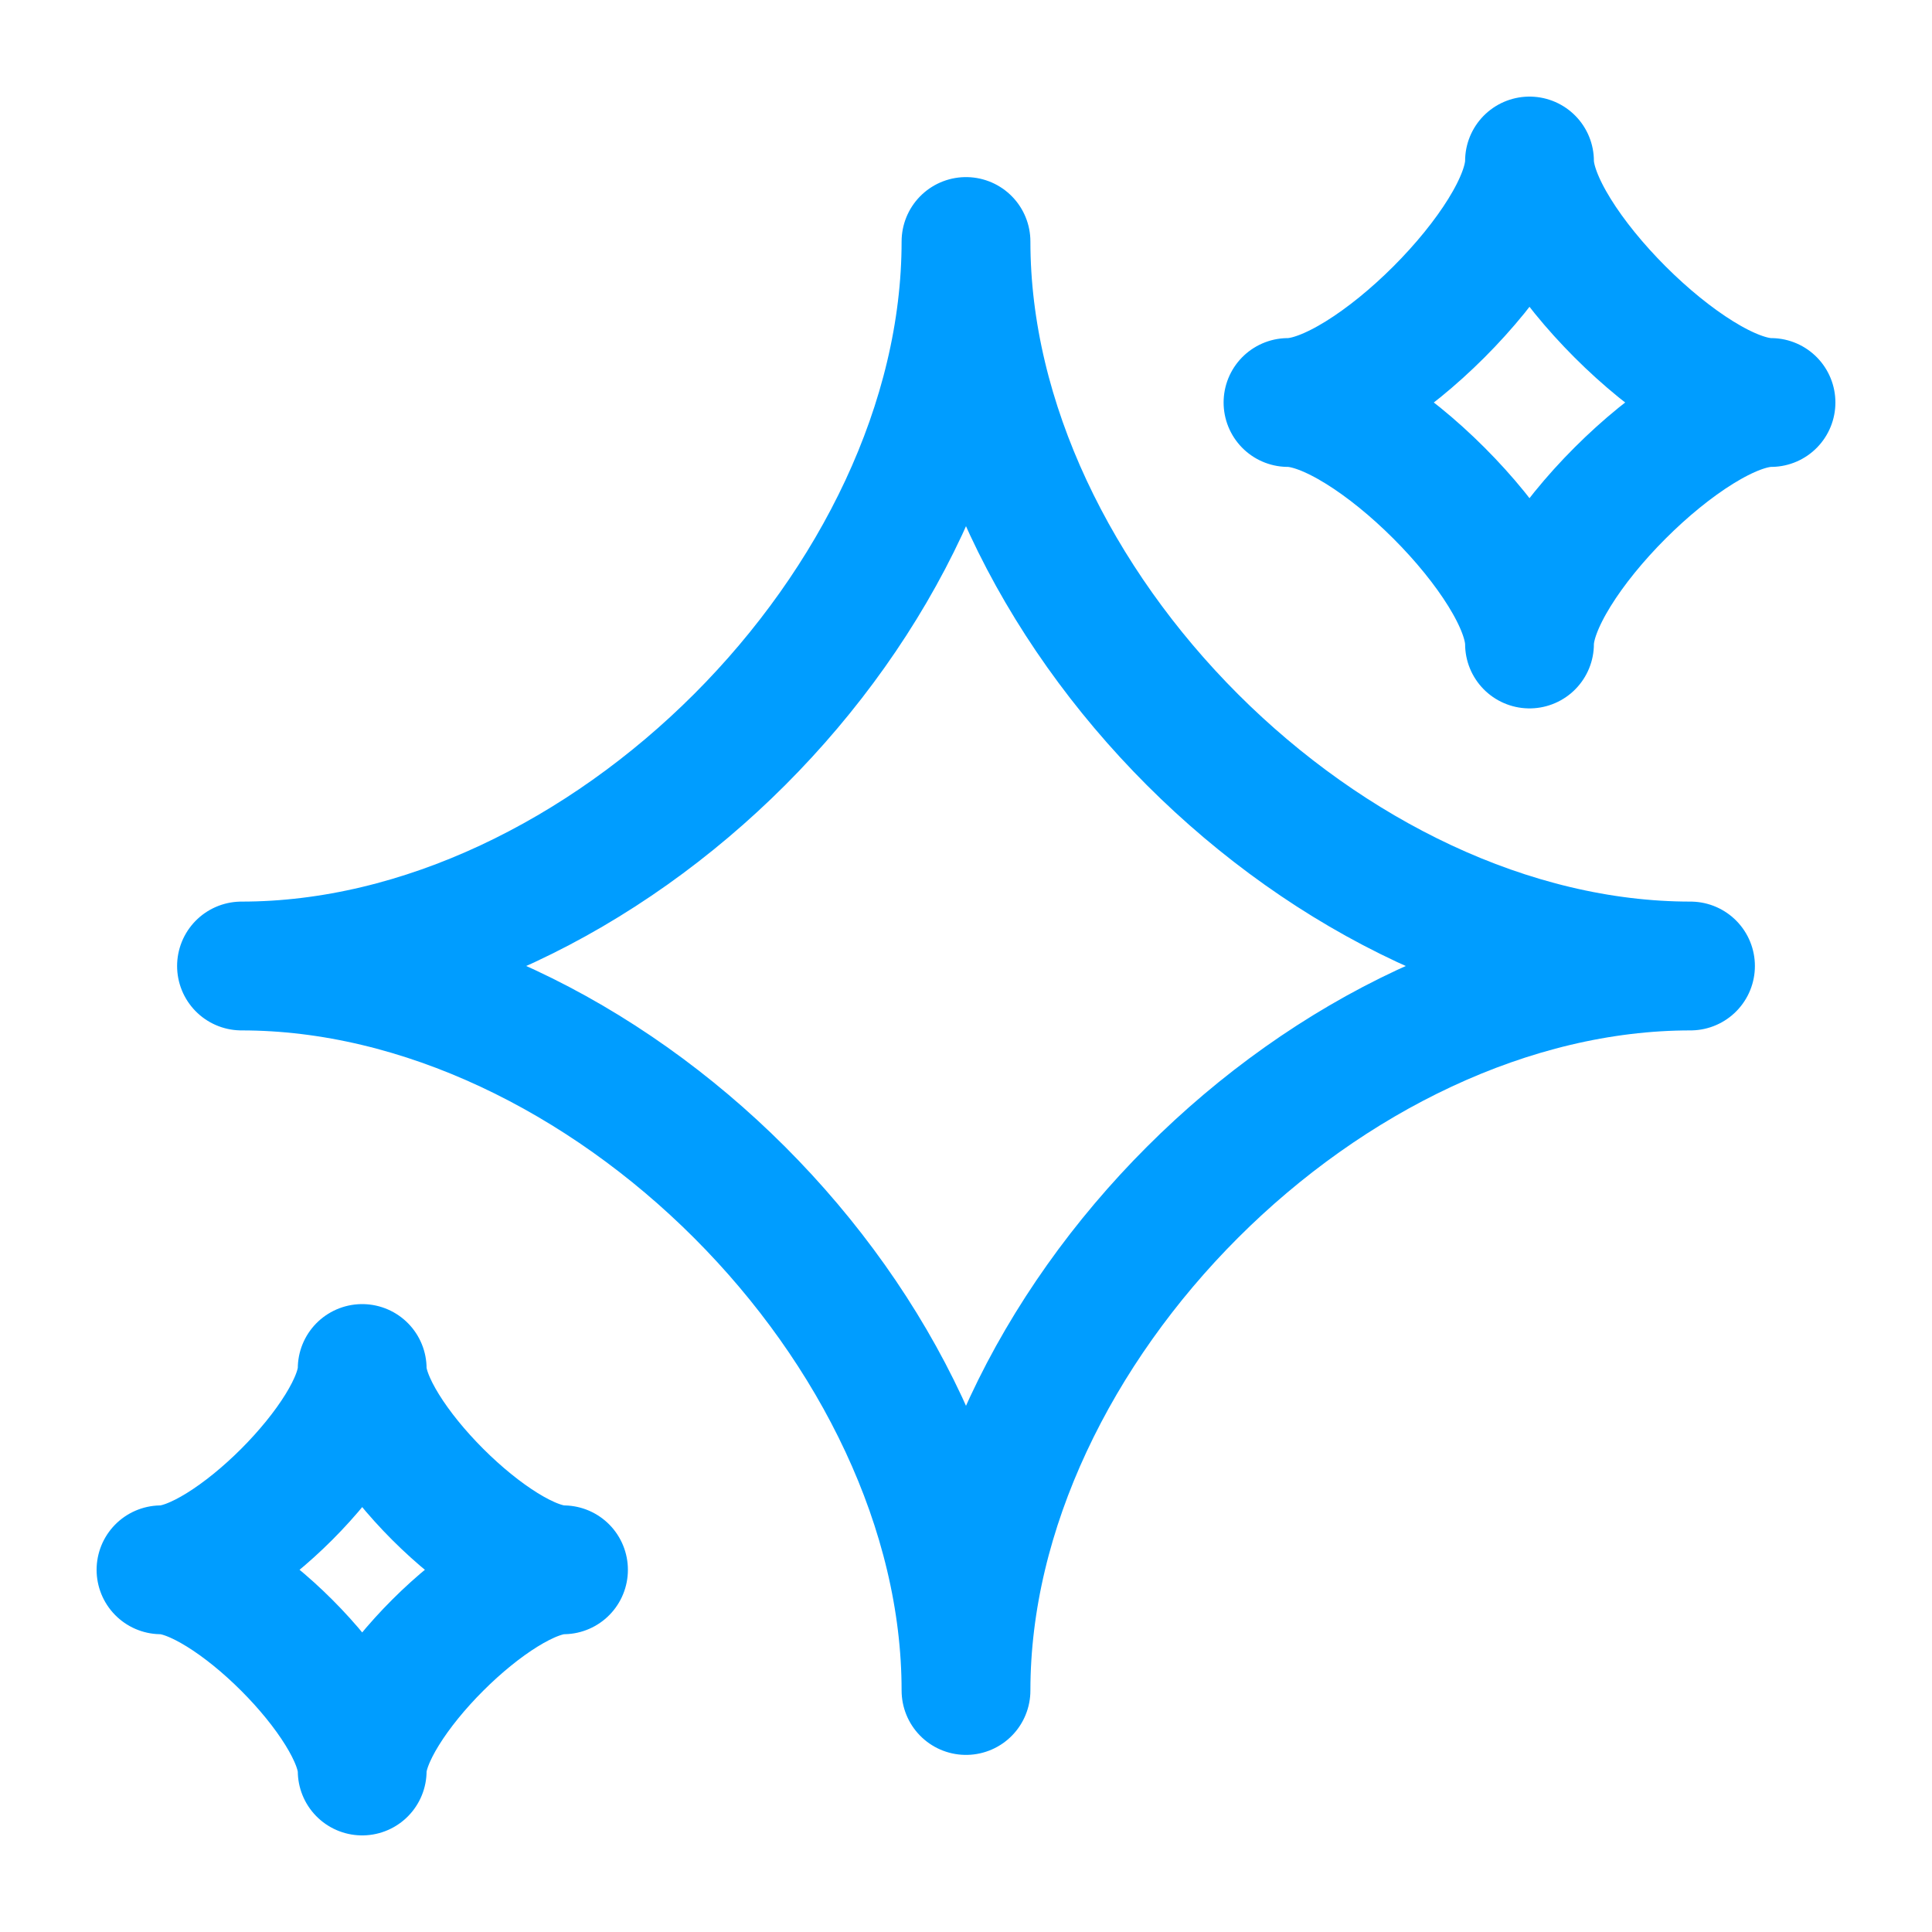 <svg width="15" height="15" viewBox="0 0 15 15" fill="none" xmlns="http://www.w3.org/2000/svg">
<g clip-path="url(#clip0_41_172)">
<path d="M1.875 7.5C4.688 7.5 7.5 4.688 7.5 1.875C7.5 4.688 10.312 7.5 13.125 7.5C10.312 7.5 7.5 10.312 7.5 13.125C7.5 10.312 4.688 7.5 1.875 7.5ZM1.25 12.188C1.771 12.188 2.812 11.146 2.812 10.625C2.812 11.146 3.854 12.188 4.375 12.188C3.854 12.188 2.812 13.229 2.812 13.75C2.812 13.229 1.771 12.188 1.25 12.188ZM10 3.125C10.625 3.125 11.875 1.875 11.875 1.25C11.875 1.875 13.125 3.125 13.75 3.125C13.125 3.125 11.875 4.375 11.875 5C11.875 4.375 10.625 3.125 10 3.125Z" stroke="#009DFF" stroke-linejoin="round"/>
</g>
<defs>
<clipPath id="clip0_41_172">
<rect width="15" height="15" fill="white"/>
</clipPath>
</defs>
</svg>
